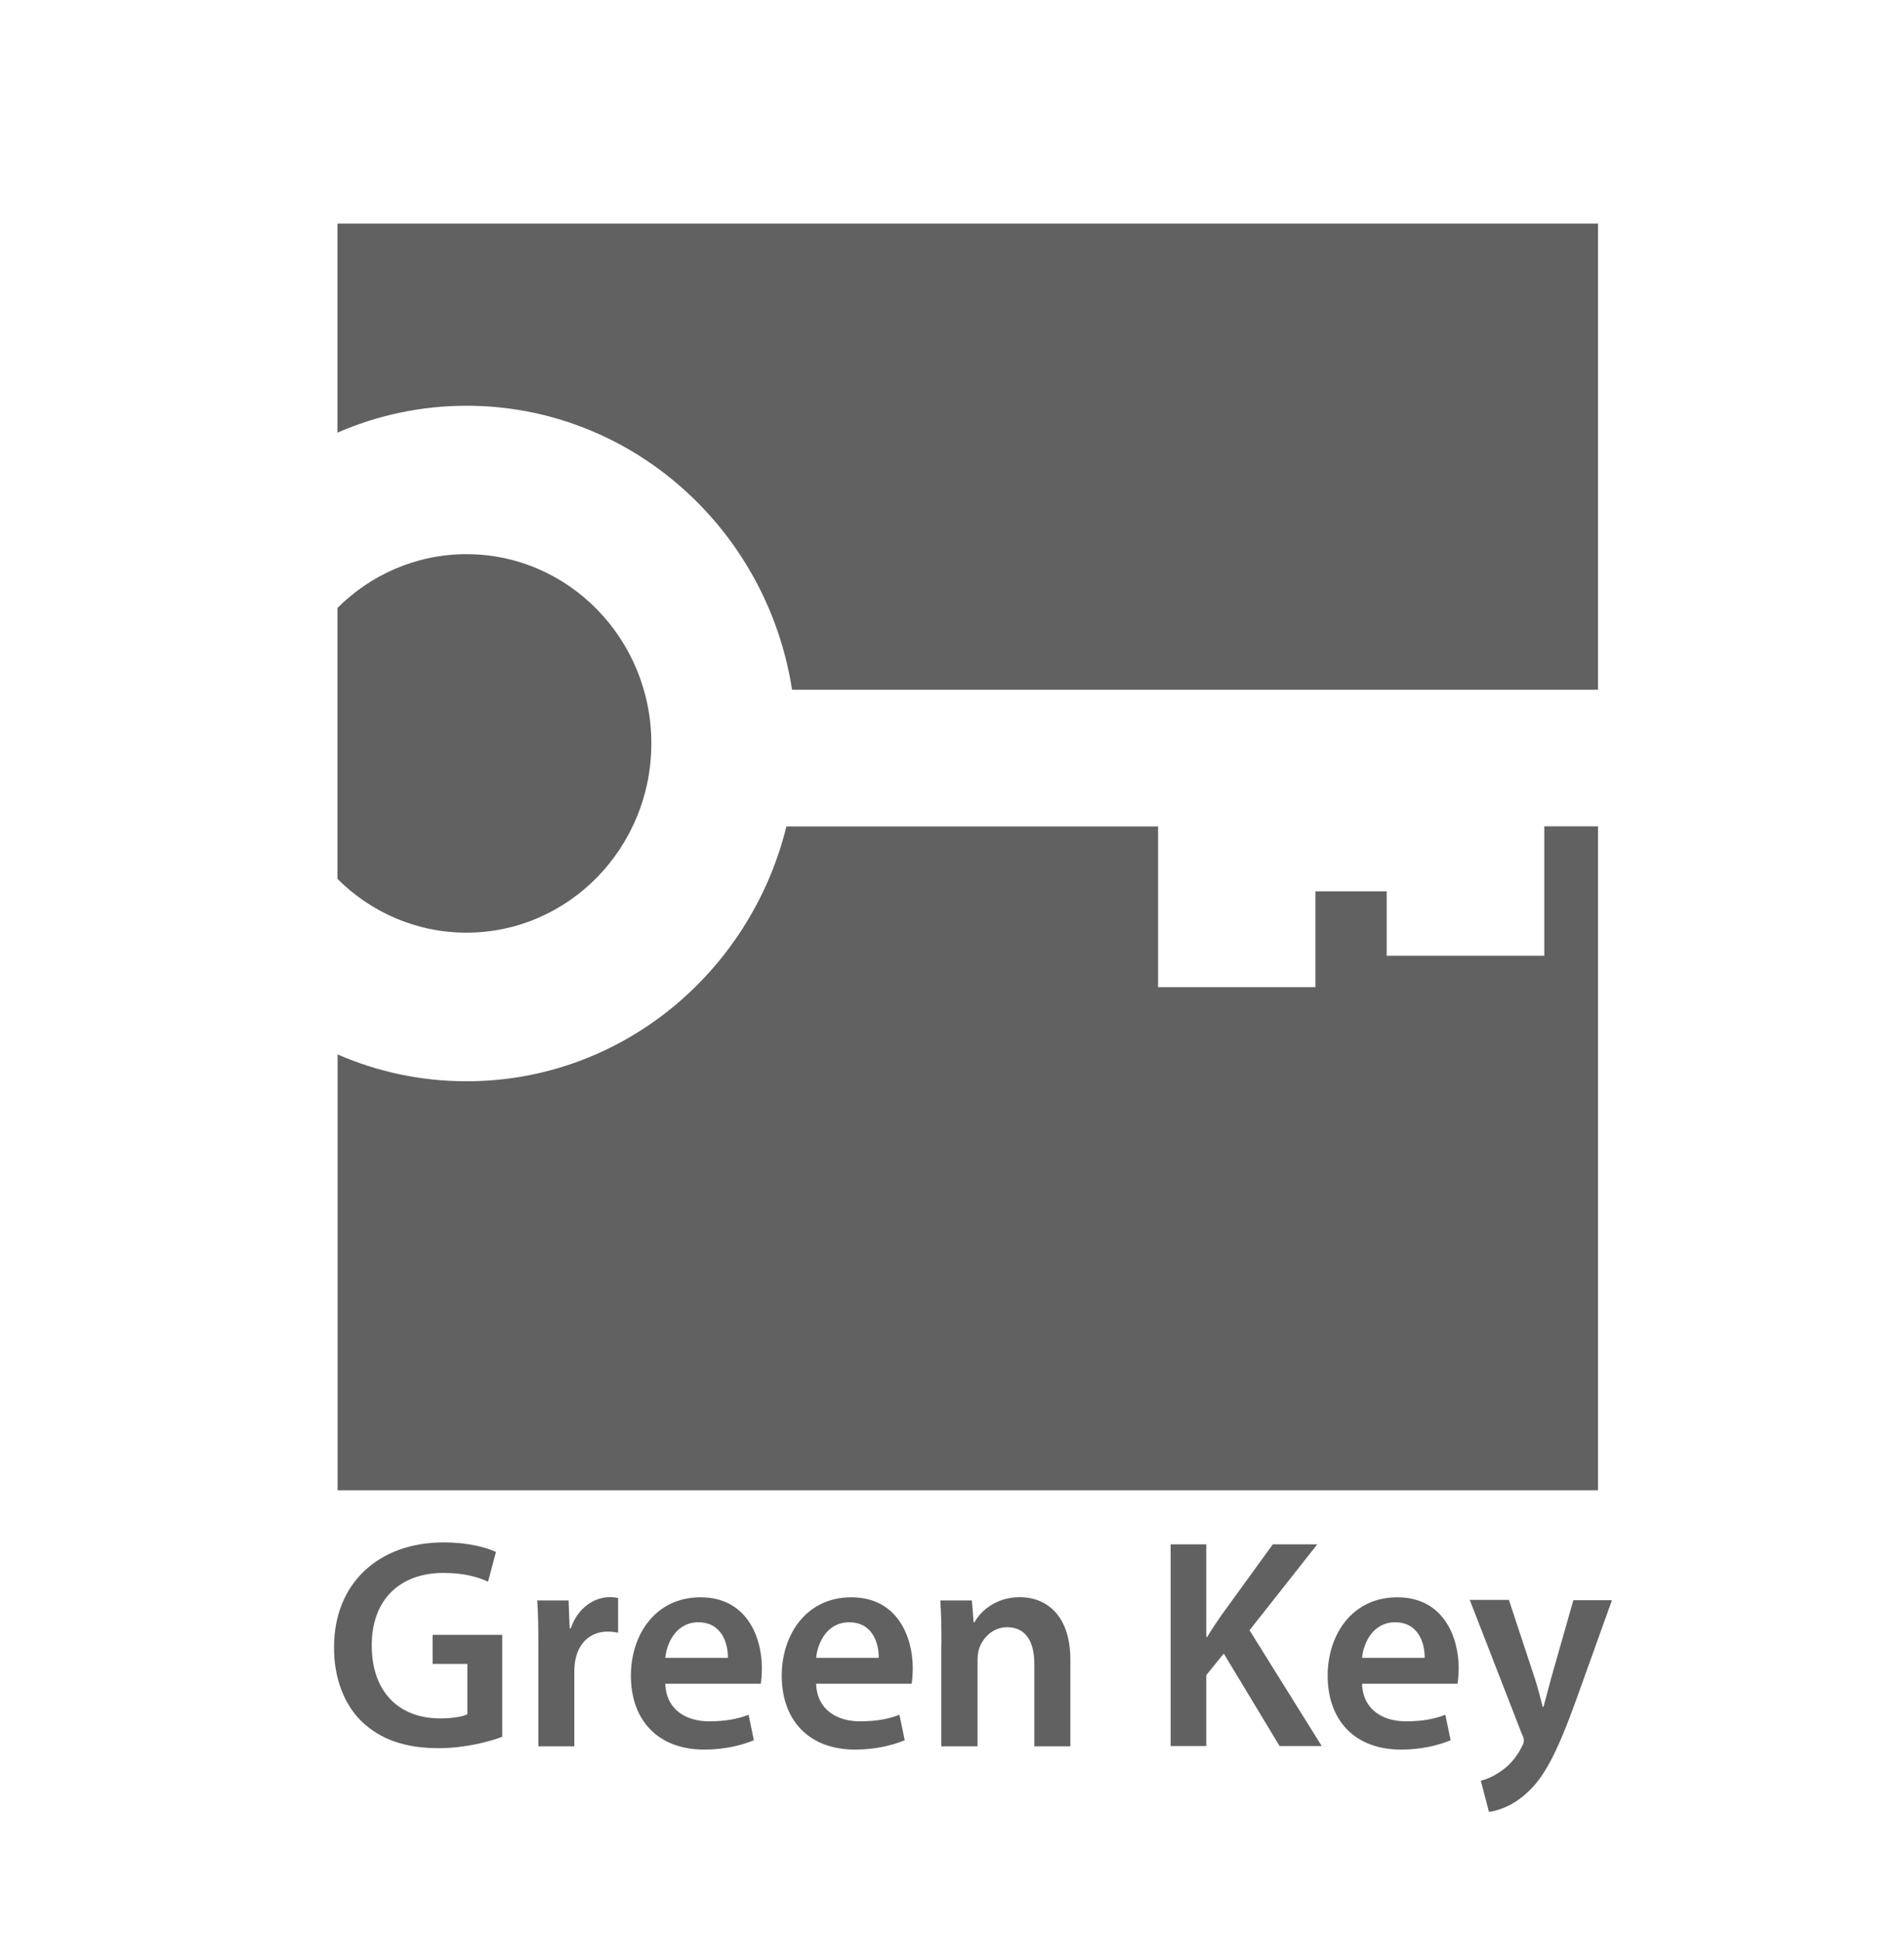 <svg width="54" height="55" viewBox="0 0 54 55" fill="none" xmlns="http://www.w3.org/2000/svg">
<path d="M9.571 6.338V12.264C10.697 11.774 11.934 11.502 13.231 11.502C17.889 11.502 21.755 14.989 22.464 19.552H45.322V6.338H9.571Z" fill="#616161"/>
<path d="M18.473 21.073C18.473 18.112 16.124 15.709 13.231 15.709C11.808 15.709 10.515 16.292 9.571 17.233V24.914C10.515 25.858 11.808 26.438 13.231 26.438C16.124 26.438 18.473 24.035 18.473 21.073Z" fill="#616161"/>
<path d="M43.802 27.093H39.328V25.266H37.308V27.984H32.845V23.427H22.304C21.28 27.579 17.61 30.651 13.235 30.651C11.934 30.651 10.697 30.38 9.575 29.89V42.246H45.322V23.424H43.798V27.093H43.802Z" fill="#616161"/>
<path d="M14.241 49.234C13.884 49.37 13.189 49.556 12.441 49.556C11.497 49.556 10.784 49.309 10.253 48.794C9.757 48.311 9.467 47.556 9.474 46.691C9.474 44.885 10.736 43.723 12.581 43.723C13.269 43.723 13.808 43.866 14.066 43.995L13.842 44.835C13.535 44.699 13.161 44.588 12.574 44.588C11.379 44.588 10.543 45.31 10.543 46.641C10.543 47.971 11.323 48.712 12.483 48.712C12.846 48.712 13.123 48.661 13.255 48.594V47.167H12.27V46.344H14.244V49.237L14.241 49.234Z" fill="#616161"/>
<path d="M15.269 46.699C15.269 46.137 15.262 45.74 15.237 45.368H16.125L16.157 46.159H16.188C16.387 45.572 16.859 45.275 17.289 45.275C17.387 45.275 17.446 45.282 17.53 45.3V46.284C17.446 46.266 17.355 46.252 17.233 46.252C16.744 46.252 16.412 46.574 16.321 47.042C16.303 47.135 16.289 47.246 16.289 47.364V49.503H15.269V46.702V46.699Z" fill="#616161"/>
<path d="M18.868 47.725C18.893 48.473 19.466 48.795 20.112 48.795C20.584 48.795 20.923 48.727 21.231 48.609L21.381 49.331C21.032 49.474 20.553 49.596 19.973 49.596C18.662 49.596 17.893 48.766 17.893 47.5C17.893 46.356 18.575 45.279 19.868 45.279C21.161 45.279 21.608 46.381 21.608 47.289C21.608 47.486 21.591 47.636 21.577 47.729H18.875L18.868 47.725ZM20.644 46.996C20.651 46.613 20.486 45.987 19.805 45.987C19.176 45.987 18.91 46.574 18.868 46.996H20.644Z" fill="#616161"/>
<path d="M23.146 47.725C23.171 48.473 23.744 48.795 24.391 48.795C24.863 48.795 25.202 48.727 25.509 48.609L25.659 49.331C25.31 49.474 24.831 49.596 24.251 49.596C22.94 49.596 22.171 48.766 22.171 47.5C22.171 46.356 22.853 45.279 24.146 45.279C25.439 45.279 25.887 46.381 25.887 47.289C25.887 47.486 25.869 47.636 25.855 47.729H23.154L23.146 47.725ZM24.922 46.996C24.929 46.613 24.765 45.987 24.083 45.987C23.454 45.987 23.188 46.574 23.146 46.996H24.922Z" fill="#616161"/>
<path d="M26.701 46.599C26.701 46.123 26.694 45.726 26.669 45.368H27.564L27.613 45.987H27.638C27.812 45.665 28.253 45.275 28.924 45.275C29.63 45.275 30.357 45.74 30.357 47.049V49.503H29.336V47.171C29.336 46.577 29.119 46.127 28.564 46.127C28.158 46.127 27.875 46.423 27.767 46.738C27.735 46.831 27.725 46.96 27.725 47.078V49.503H26.697V46.602L26.701 46.599Z" fill="#616161"/>
<path d="M33.201 43.777H34.211V46.406H34.236C34.368 46.184 34.508 45.98 34.641 45.787L36.099 43.777H37.36L35.438 46.213L37.486 49.496H36.291L34.708 46.874L34.211 47.486V49.496H33.201V43.777Z" fill="#616161"/>
<path d="M38.629 47.725C38.654 48.473 39.227 48.795 39.874 48.795C40.346 48.795 40.684 48.727 40.992 48.609L41.142 49.331C40.793 49.474 40.314 49.596 39.734 49.596C38.423 49.596 37.654 48.766 37.654 47.5C37.654 46.356 38.336 45.279 39.629 45.279C40.922 45.279 41.37 46.381 41.37 47.289C41.37 47.486 41.352 47.636 41.338 47.729H38.636L38.629 47.725ZM40.405 46.996C40.412 46.613 40.248 45.987 39.566 45.987C38.937 45.987 38.671 46.574 38.629 46.996H40.405Z" fill="#616161"/>
<path d="M42.798 45.364L43.529 47.578C43.613 47.832 43.693 48.147 43.753 48.383H43.777C43.843 48.147 43.917 47.839 43.994 47.567L44.623 45.361H45.717L44.707 48.175C44.151 49.72 43.777 50.407 43.298 50.829C42.9 51.194 42.487 51.33 42.229 51.362L41.998 50.478C42.173 50.435 42.386 50.342 42.596 50.189C42.788 50.06 43.012 49.817 43.151 49.534C43.193 49.459 43.218 49.398 43.218 49.348C43.218 49.305 43.211 49.248 43.158 49.144L41.684 45.353H42.802L42.798 45.364Z" fill="#616161"/>
</svg>
